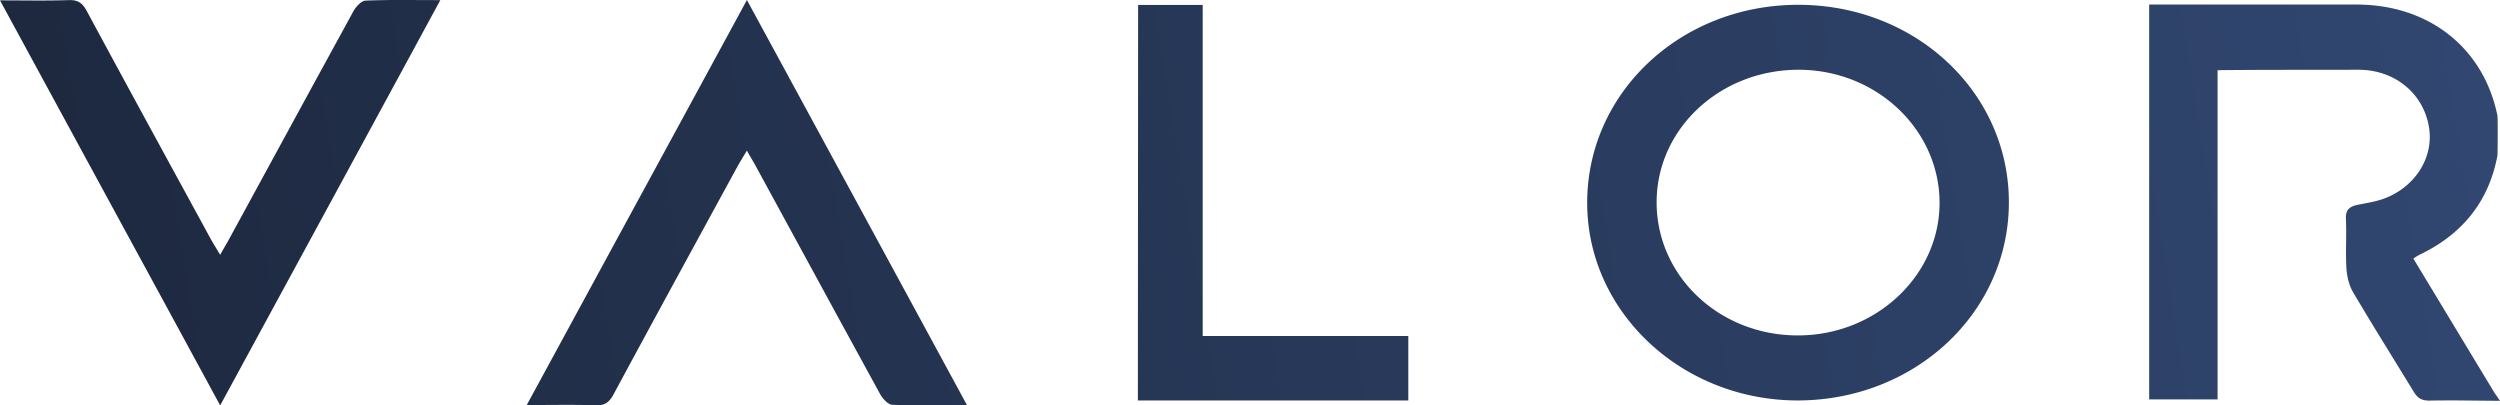 <svg xmlns="http://www.w3.org/2000/svg" width="185" height="30" viewBox="0 0 185 30"><defs><linearGradient id="dz5xa" x1="185" x2="0" y1="0" y2="30" gradientUnits="userSpaceOnUse"><stop offset="0" stop-color="#314771"></stop><stop offset="1" stop-color="#1d283e"></stop></linearGradient></defs><g><g><path fill="url(#dz5xa)" d="M133.097 5.162c-5.824 0-10.507 4.374-10.507 9.811 0 5.473 4.664 9.865 10.469 9.847 5.729 0 10.449-4.392 10.468-9.775.02-5.437-4.663-9.883-10.43-9.883zM89 .365v24.5h15.215v4.771H84.202L84.22.366zm44.064-.01c8.7 0 15.593 6.479 15.593 14.613 0 8.17-6.95 14.666-15.65 14.666-8.568-.018-15.536-6.55-15.555-14.594-.019-8.17 6.911-14.684 15.612-14.684zm41.315-.018c5.368 0 9.402 3.205 10.43 8.21.038.143.02 2.825 0 2.97-.627 3.348-2.55 5.796-5.748 7.326l-.138.076c-.156.09-.337.212-.337.212l5.995 9.92.419.611-3.1-.03c-.775-.002-1.55 0-2.134.012-.552 0-.857-.18-1.123-.612l-2.27-3.692a237.681 237.681 0 0 1-2.24-3.707c-.306-.522-.458-1.17-.496-1.764-.061-.979-.012-1.97-.02-2.954l-.018-.736c-.039-.666.285-.9.876-1.026l.835-.16c.278-.056.554-.12.82-.2 2.456-.756 3.997-3.043 3.617-5.365-.4-2.502-2.513-4.248-5.177-4.266l-6.856.007c-1.918.009-3.448.02-3.613.029v24.356h-5.063V.337zM6.513 12.011L0 .027c1.808 0 3.426.036 5.044-.018L5.2.006c.6.005.915.247 1.214.795 3.045 5.653 6.129 11.287 9.212 16.94.076.137.155.27.24.41l.426.706c.267-.486.495-.846.685-1.206l6.12-11.233L26.17.8c.19-.324.571-.738.876-.756A71.663 71.663 0 0 1 30.13 0l2.453.009C30.4 4.034 28.23 8.031 26.063 12.02L16.293 30c-3.278-6.038-6.528-12.01-9.78-17.989zM55.271 0l9.771 17.98 6.522 12.011L69.11 30a71.663 71.663 0 0 1-3.085-.045c-.305-.018-.685-.432-.876-.756l-3.072-5.617-6.12-11.233c-.19-.36-.42-.72-.686-1.206l-.426.705c-.084.14-.164.274-.24.411-3.083 5.653-6.166 11.287-9.212 16.94-.298.548-.613.79-1.214.795l-.156-.003c-1.618-.054-3.236-.018-5.044-.018l6.513-11.984C48.744 12.011 51.994 6.038 55.272 0z"></path></g></g></svg>